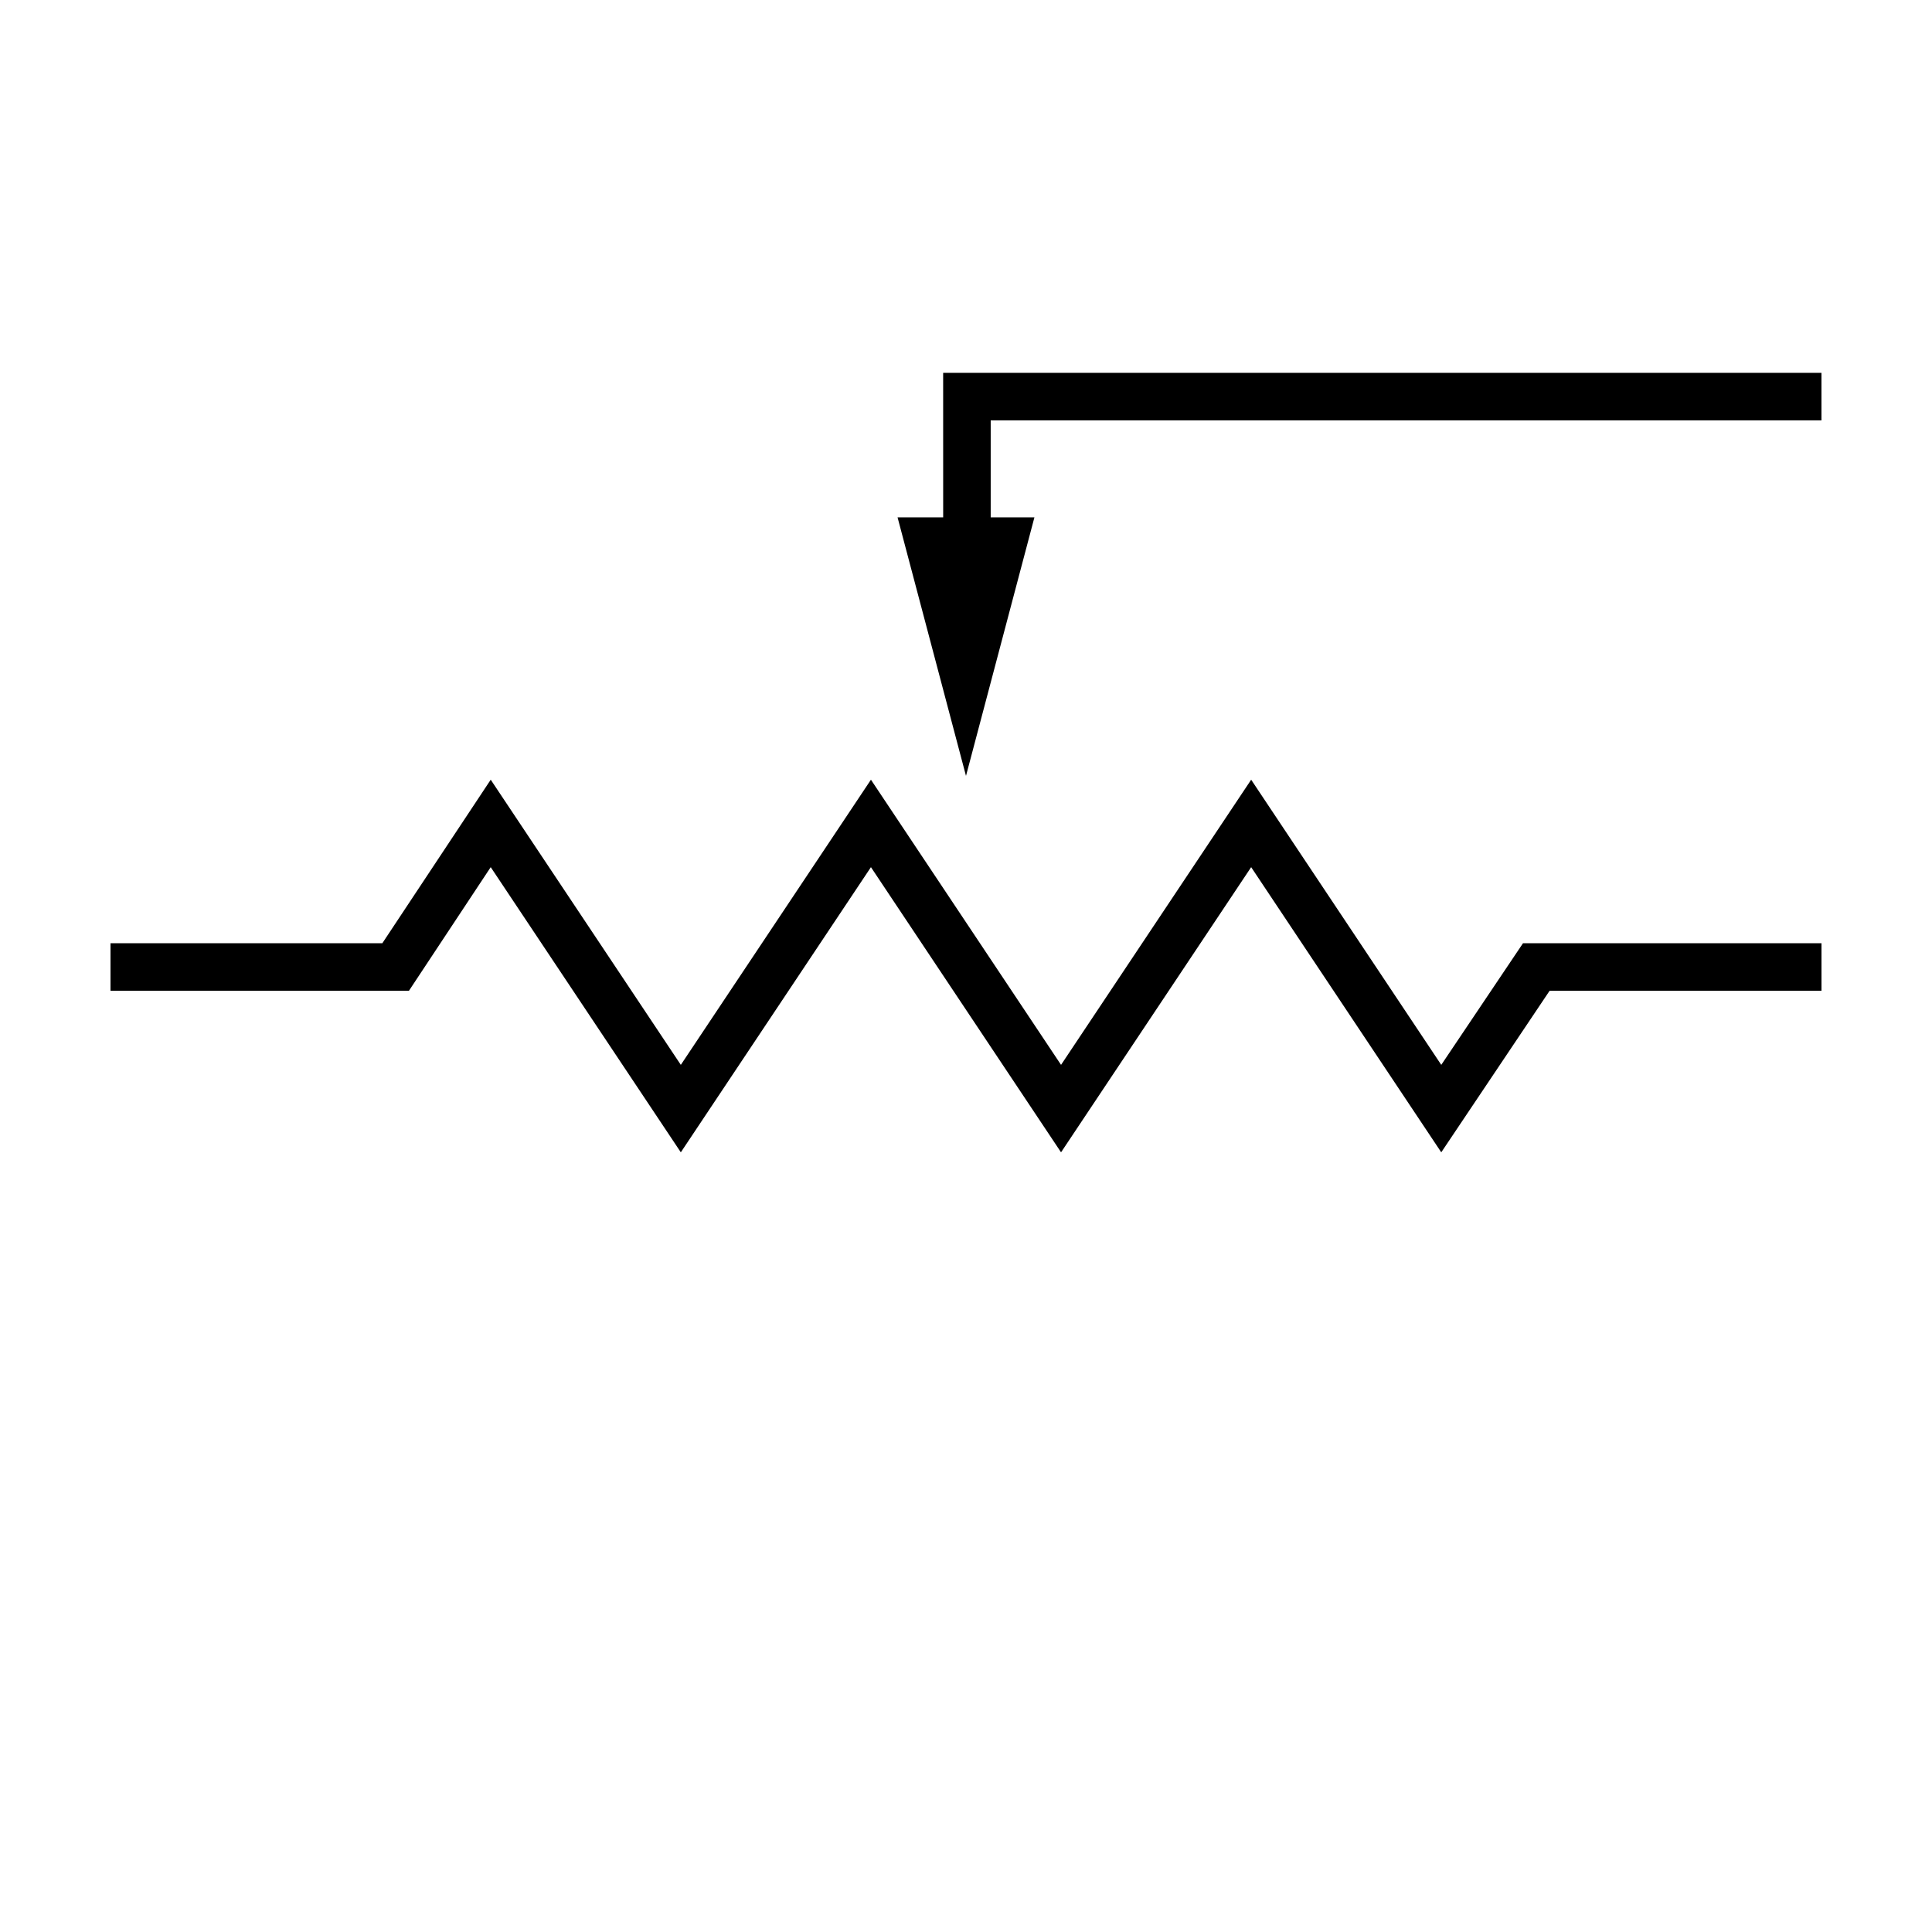<?xml version="1.0" encoding="UTF-8"?>
<!-- Uploaded to: SVG Repo, www.svgrepo.com, Generator: SVG Repo Mixer Tools -->
<svg fill="#000000" width="800px" height="800px" version="1.1" viewBox="144 144 512 512" xmlns="http://www.w3.org/2000/svg">
 <g>
  <path d="m525.95 426.2-50.379-75.57-50.383 75.57-50.379-75.57-50.383 75.57-50.379-75.57-28.719 43.328h-72.043v12.594h79.098l21.664-32.746 50.379 75.57 50.383-75.57 50.379 75.57 50.383-75.57 50.379 75.57 28.719-42.824h72.043v-12.594h-79.098z"/>
  <path d="m393.95 281.1h-12.09l18.137 68.52 18.137-68.52h-11.59v-25.691h220.16v-12.598h-232.76z"/>
 </g>
</svg>